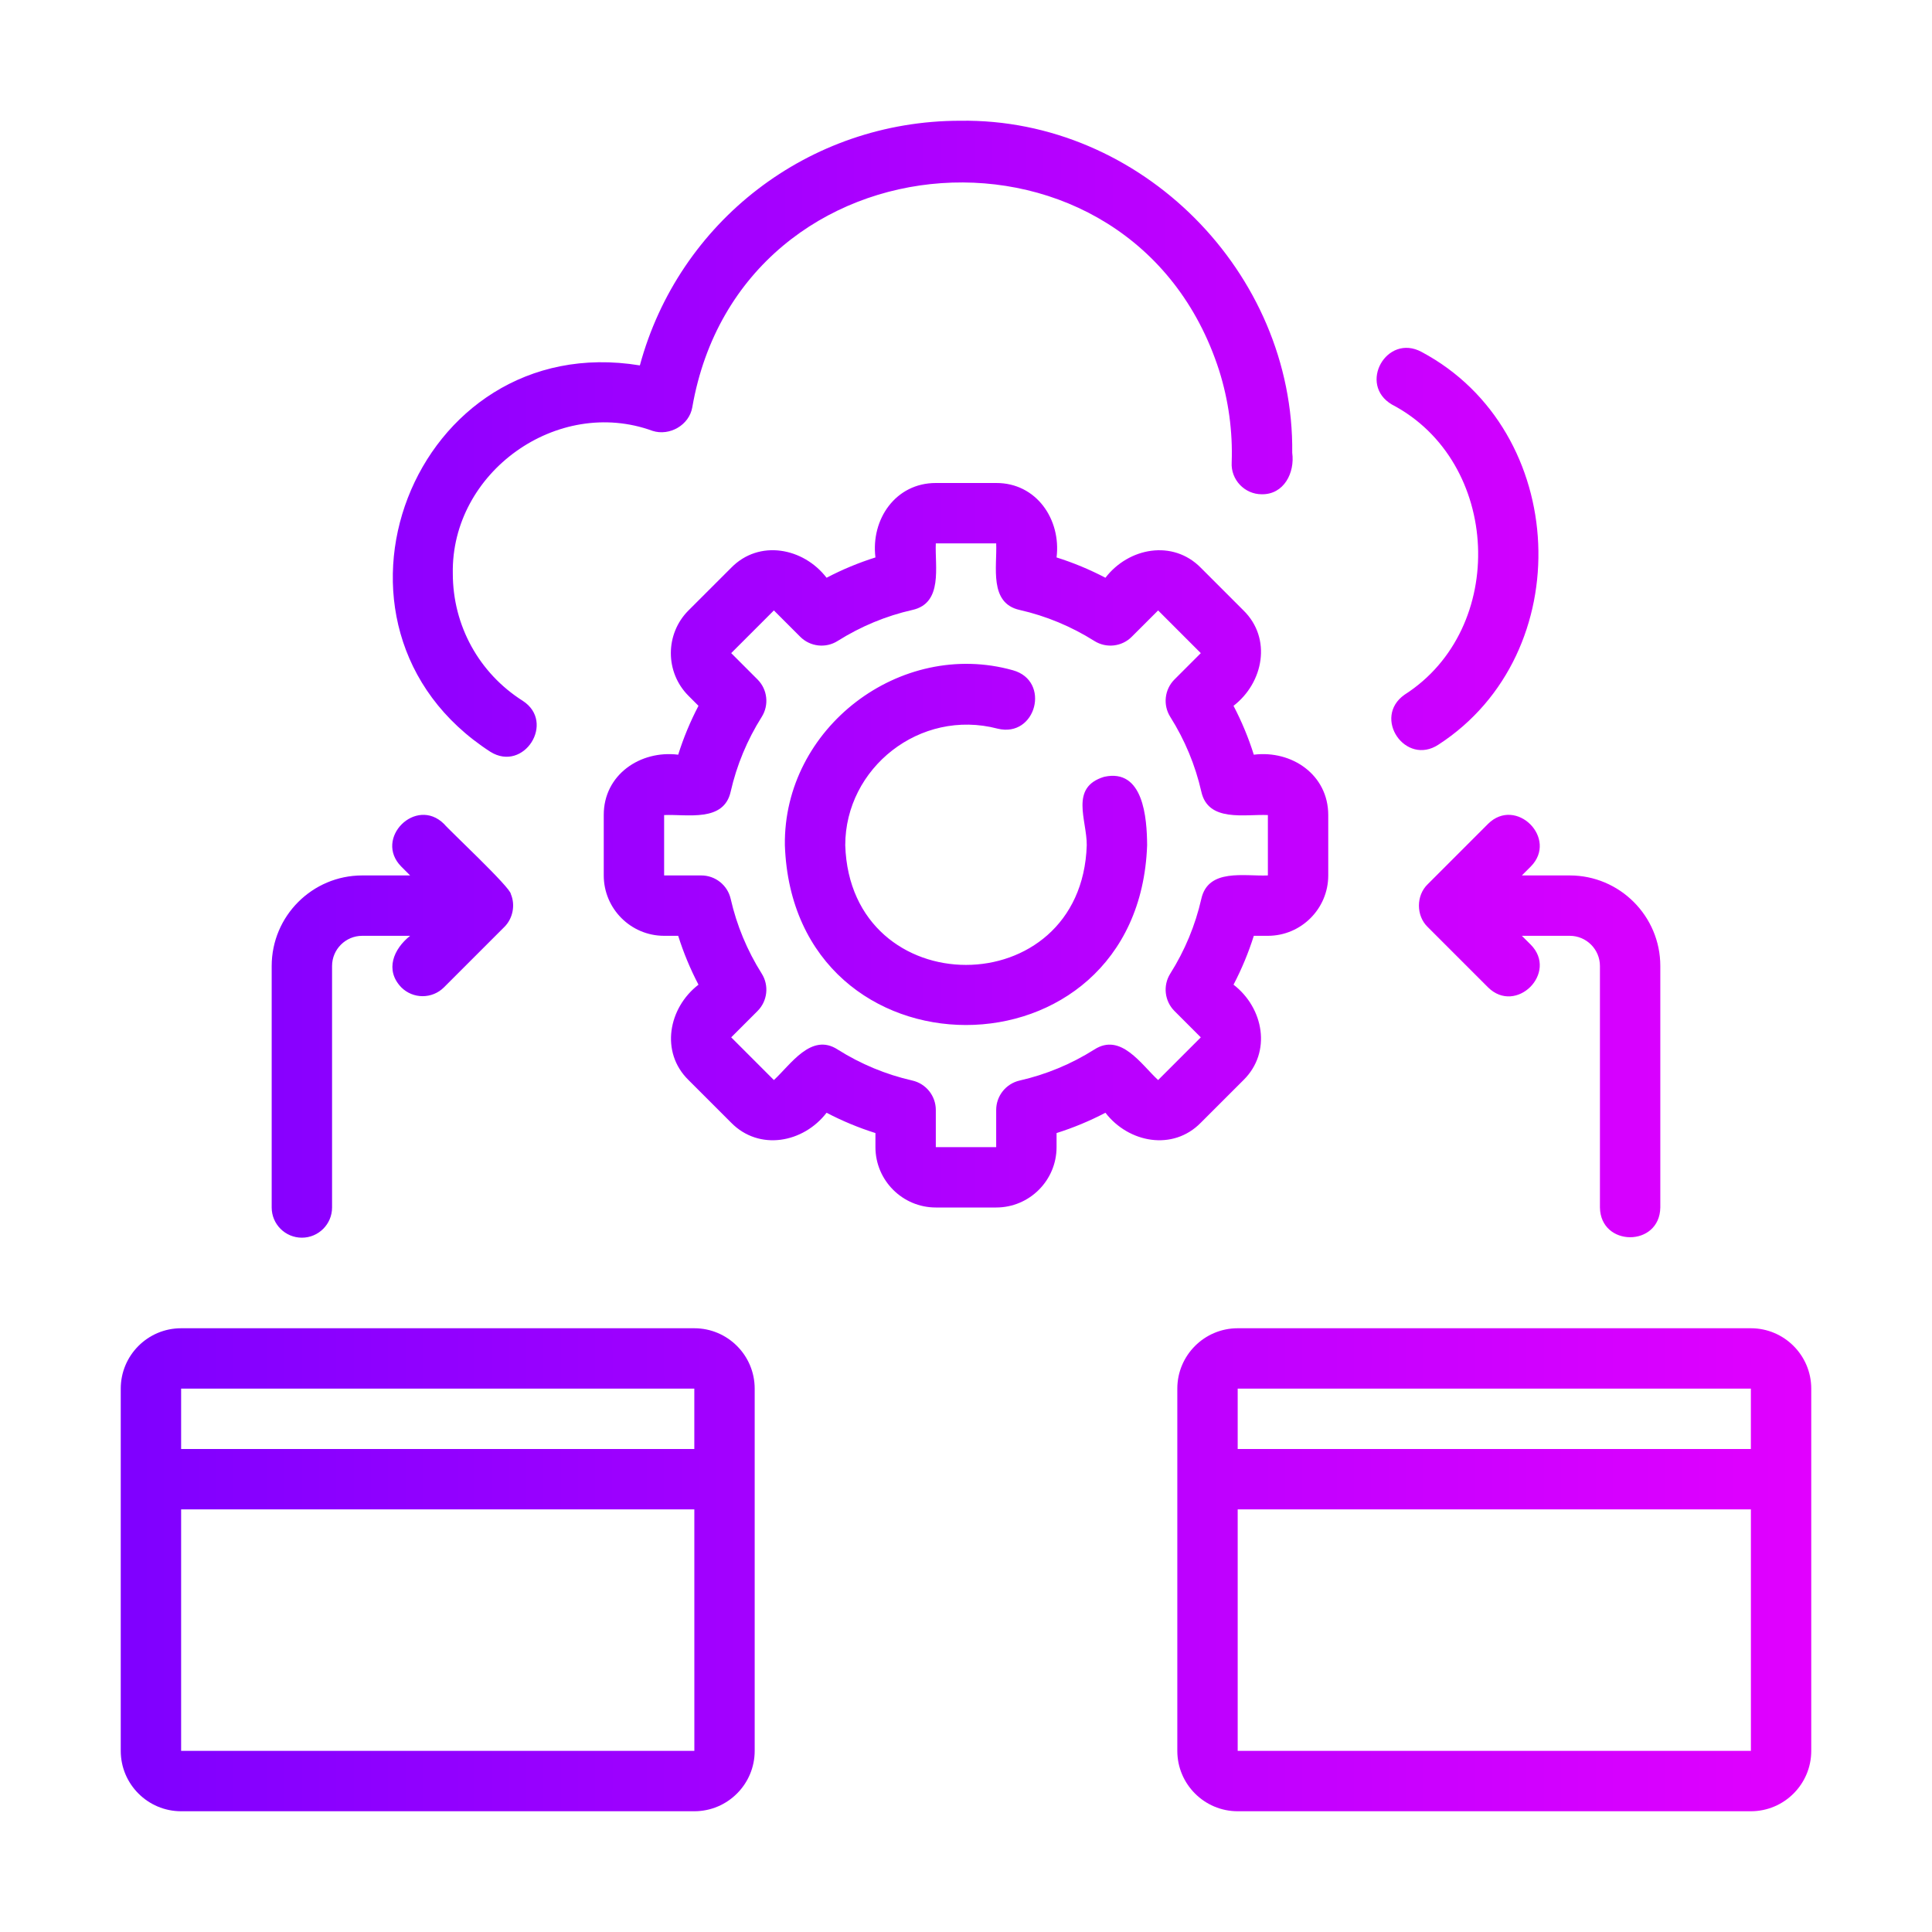 <svg xmlns="http://www.w3.org/2000/svg" width="96" height="96" viewBox="0 0 96 96" fill="none"><path d="M70.635 17.486C77.987 21.399 78.461 32.472 71.479 36.999C69.837 38.084 68.178 35.656 69.79 34.52C74.936 31.233 74.587 22.938 69.165 20.102C67.462 19.104 68.9 16.552 70.635 17.486ZM24.366 37.356C26.029 38.395 27.624 35.889 25.974 34.823C23.799 33.443 22.5 31.079 22.5 28.5C22.407 23.461 27.701 19.685 32.424 21.409C33.27 21.681 34.246 21.124 34.399 20.24C36.809 6.366 56.271 5.019 60.579 18.41C61.045 19.89 61.256 21.434 61.202 22.975C61.15 23.832 61.842 24.563 62.701 24.56C63.798 24.572 64.346 23.496 64.21 22.5C64.315 13.546 56.695 5.864 47.71 6C40.177 6 33.724 11.025 31.794 18.157C20.536 16.308 14.783 31.159 24.366 37.356ZM66 40.5V43.5C66 45.154 64.654 46.5 63 46.5H62.301C62.038 47.336 61.701 48.148 61.293 48.928C62.791 50.081 63.201 52.275 61.789 53.667C61.789 53.667 59.667 55.788 59.667 55.788C58.279 57.206 56.078 56.786 54.928 55.292C54.148 55.7 53.336 56.037 52.5 56.301V57C52.5 58.654 51.154 60 49.5 60H46.5C44.846 60 43.5 58.654 43.5 57V56.301C42.664 56.037 41.852 55.7 41.072 55.292C39.918 56.792 37.725 57.202 36.333 55.788C36.333 55.788 34.211 53.667 34.212 53.667C32.794 52.278 33.214 50.078 34.707 48.928C34.299 48.148 33.962 47.336 33.699 46.5H33C31.346 46.5 30 45.154 30 43.5C30 43.5 30 40.5 30 40.5C29.993 38.501 31.813 37.266 33.699 37.5C33.962 36.663 34.299 35.852 34.707 35.072L34.211 34.575C33.042 33.406 33.042 31.502 34.211 30.332C34.211 30.332 36.333 28.211 36.333 28.211C37.719 26.792 39.922 27.212 41.072 28.708C41.853 28.299 42.664 27.962 43.5 27.699C43.266 25.806 44.501 23.999 46.5 24C46.5 24 49.5 24 49.5 24C51.499 23.993 52.734 25.813 52.5 27.699C53.336 27.962 54.147 28.299 54.928 28.708C56.081 27.208 58.278 26.799 59.667 28.211C59.667 28.211 61.789 30.332 61.788 30.332C63.206 31.721 62.786 33.921 61.293 35.072C61.701 35.852 62.038 36.663 62.301 37.5C64.195 37.266 66 38.501 66 40.5ZM63 40.5C61.863 40.447 60.03 40.874 59.692 39.332C59.393 38.02 58.875 36.772 58.151 35.623C57.777 35.03 57.864 34.257 58.359 33.762L59.667 32.454L57.546 30.332L56.237 31.64C55.744 32.136 54.971 32.223 54.378 31.849C53.227 31.125 51.978 30.606 50.668 30.309C49.129 29.97 49.551 28.152 49.5 27C49.5 27 46.5 27 46.5 27C46.447 28.137 46.875 29.972 45.332 30.309C44.022 30.606 42.773 31.125 41.622 31.849C41.03 32.223 40.258 32.136 39.762 31.64L38.454 30.332L36.333 32.453L37.641 33.762C38.136 34.257 38.223 35.03 37.849 35.623C37.125 36.772 36.607 38.02 36.308 39.332C35.968 40.87 34.152 40.449 33 40.5V43.5H34.846C35.546 43.5 36.153 43.985 36.308 44.667C36.607 45.98 37.125 47.228 37.849 48.377C38.223 48.969 38.136 49.742 37.641 50.237L36.333 51.545C36.333 51.545 38.454 53.667 38.454 53.667C39.285 52.905 40.309 51.295 41.623 52.15C42.772 52.875 44.02 53.392 45.333 53.691C46.015 53.847 46.5 54.454 46.5 55.154V57H49.5V55.154C49.5 54.454 49.985 53.847 50.667 53.691C51.98 53.392 53.228 52.875 54.377 52.15C55.693 51.3 56.705 52.893 57.546 53.667L59.667 51.546L58.359 50.237C57.864 49.742 57.777 48.969 58.151 48.377C58.875 47.228 59.393 45.98 59.692 44.667C60.032 43.129 61.847 43.551 63 43.5C63 43.5 63 40.5 63 40.5ZM54.866 38.599C53.136 39.122 54.011 40.744 54 42C53.749 49.928 42.251 49.928 42 42C41.999 38.164 45.71 35.196 49.57 36.206C51.483 36.678 52.229 33.831 50.329 33.304C44.729 31.735 38.92 36.176 39 42C39.422 53.911 56.579 53.909 57 42C56.992 40.642 56.816 38.17 54.866 38.599ZM6 87V69C6 67.345 7.345 66 9 66H34.5C36.154 66 37.5 67.345 37.5 69V87C37.5 88.654 36.154 90 34.5 90H9C7.345 90 6 88.654 6 87ZM34.502 87L34.501 75H9V87H34.502ZM9 69V72H34.5L34.5 69H9ZM90 69V87C90 88.654 88.654 90 87 90H61.5C59.846 90 58.5 88.654 58.5 87V69C58.5 67.345 59.846 66 61.5 66H87C88.654 66 90 67.345 90 69ZM61.5 69V72H87L87 69H61.5ZM87.002 87L87.001 75H61.5V87H87.002ZM15 61.5C15.828 61.5 16.5 60.828 16.5 60V48C16.5 47.173 17.173 46.5 18 46.5H20.379C19.551 47.155 19.115 48.205 19.939 49.06C20.525 49.646 21.475 49.646 22.061 49.06L25.06 46.061C25.482 45.645 25.617 44.973 25.384 44.426C25.388 44.114 22.29 41.224 22.061 40.939C20.667 39.56 18.558 41.665 19.939 43.06C19.939 43.06 20.379 43.5 20.379 43.5H18C15.518 43.5 13.5 45.518 13.5 48V60C13.5 60.828 14.172 61.5 15 61.5ZM76.061 43.06C77.442 41.671 75.332 39.556 73.939 40.939C73.939 40.939 70.94 43.939 70.94 43.939C70.362 44.496 70.361 45.503 70.94 46.061C70.94 46.061 73.939 49.06 73.939 49.06C75.333 50.441 77.441 48.332 76.061 46.939C76.061 46.939 75.621 46.5 75.621 46.5H78C78.827 46.5 79.5 47.173 79.5 48V60C79.529 61.963 82.467 61.977 82.5 60C82.5 60 82.5 48 82.5 48C82.5 45.518 80.481 43.5 78 43.5H75.621L76.061 43.06Z" fill="url(#paint0_linear_1093_16883)"></path><defs><linearGradient id="paint0_linear_1093_16883" x1="6" y1="47.998" x2="90" y2="47.998" gradientUnits="userSpaceOnUse"><stop stop-color="#7F00FF"></stop><stop offset="1" stop-color="#E100FF"></stop></linearGradient></defs></svg>
